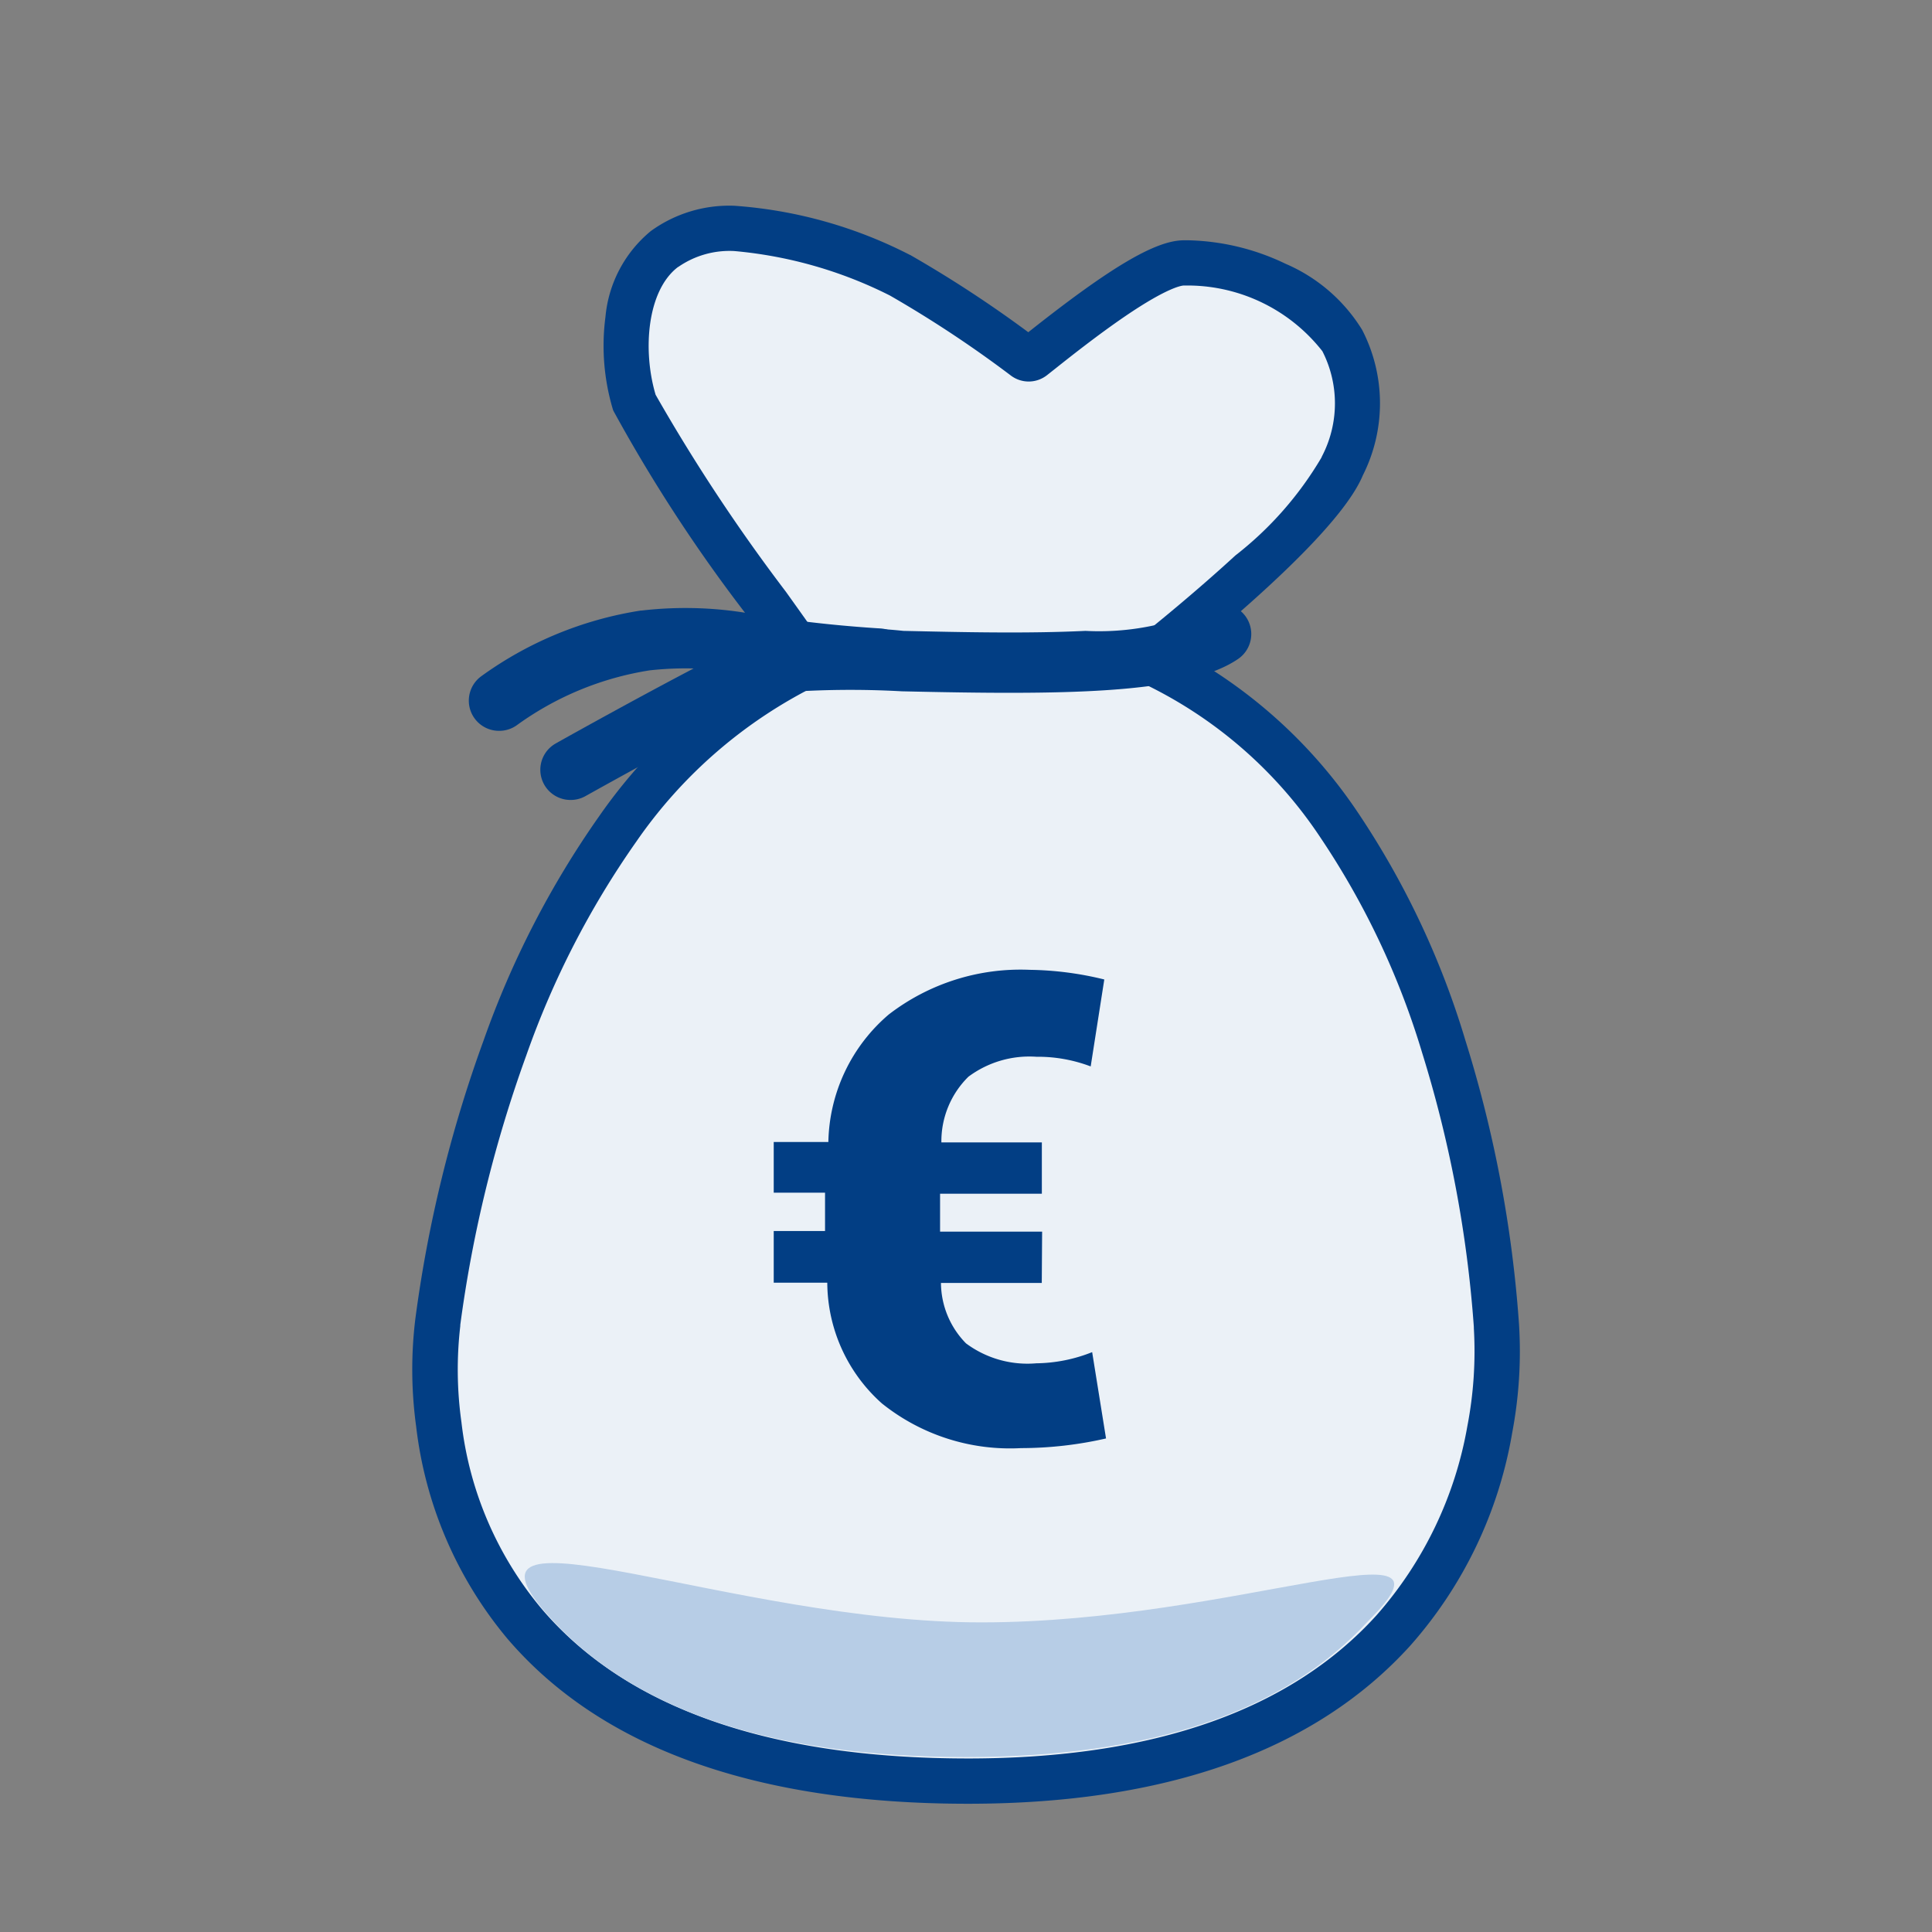<svg xmlns="http://www.w3.org/2000/svg" width="50" height="50" viewBox="0 0 50 50">
  <rect x="0" y="0" width="50" height="50" fill="#808080" stroke="none"/>
  <g id="Gruppe_26203" data-name="Gruppe 26203" transform="translate(-2476 -3737)">
    <rect id="Rechteck_398" data-name="Rechteck 398" width="50" height="50" transform="translate(2476 3737)" fill="none"/>
    <path id="Pfad_976" data-name="Pfad 976" d="M37.894,13.71a3.547,3.547,0,0,0,0-3.242,4.981,4.981,0,0,0-4.1-2.008c-.914,0-3.336,2-3.906,2.445a.18.18,0,0,1-.227,0A30.469,30.469,0,0,0,26.449,8.78c-1.391-.633-4.453-1.953-6.1-.68-1.117.844-1.156,2.734-.781,3.969.539,1.359,3.9,5.8,4.523,6.773C15.9,22.655,14.48,35.882,14.48,35.882S12.605,47.749,28.207,47.749c14.844,0,13.672-11.781,13.672-11.781s-.6-13.5-9.039-17.227C32.84,18.725,37.269,15.28,37.894,13.71Z" transform="translate(2472.848 3735.345)" fill="#ebf1f7"/>
    <path id="Pfad_976_-_Kontur" data-name="Pfad 976 - Kontur" d="M21.991,6.816a11.721,11.721,0,0,1,4.536,1.267l.025.011.024.014A31.184,31.184,0,0,1,29.6,10.089c2.117-1.679,3.283-2.371,4.013-2.379l.146,0a6.1,6.1,0,0,1,2.5.608,4.331,4.331,0,0,1,1.982,1.711l.005.01a4.141,4.141,0,0,1,.012,3.754c-.4.96-1.915,2.528-4.512,4.665a12.9,12.9,0,0,1,4.377,4.051,21.76,21.76,0,0,1,2.789,5.906A32.011,32.011,0,0,1,42.3,35.763a11.281,11.281,0,0,1-.175,2.8,11.11,11.11,0,0,1-2.639,5.517c-2.459,2.715-6.309,4.092-11.443,4.092-5.49,0-9.5-1.438-11.926-4.275A10.443,10.443,0,0,1,13.757,38.4a10.831,10.831,0,0,1-.022-2.761A33.984,33.984,0,0,1,15.5,28.427a23.884,23.884,0,0,1,3-5.821,13.822,13.822,0,0,1,4.568-4.149c-.191-.271-.43-.6-.687-.962a40.464,40.464,0,0,1-3.519-5.374l-.009-.023-.007-.023a5.748,5.748,0,0,1-.189-2.382,3.257,3.257,0,0,1,1.174-2.222A3.457,3.457,0,0,1,21.991,6.816Zm4.026,2.322a11.116,11.116,0,0,0-4.026-1.15,2.324,2.324,0,0,0-1.45.412l-.005,0c-.8.606-.924,2.151-.581,3.307a46.37,46.37,0,0,0,3.373,5.1c.5.7.9,1.26,1.089,1.549l.365.565-.61.284a12.332,12.332,0,0,0-4.72,4.072A22.68,22.68,0,0,0,16.61,28.8,33.362,33.362,0,0,0,14.9,35.78l0,.029a9.776,9.776,0,0,0,.03,2.488,9.139,9.139,0,0,0,2.092,4.849C19.209,45.7,22.918,47,28.043,47c4.782,0,8.336-1.243,10.564-3.7A9.995,9.995,0,0,0,40.963,38.4a10.224,10.224,0,0,0,.168-2.536l0-.031a31.347,31.347,0,0,0-1.337-7.092,20.559,20.559,0,0,0-2.634-5.575,11.4,11.4,0,0,0-4.719-4.051l-.349-.154v-.382c0-.282.152-.4.363-.574.4-.322,1.457-1.176,2.505-2.139a8.991,8.991,0,0,0,2.228-2.535l.01-.026.013-.025a2.967,2.967,0,0,0,0-2.7,4.436,4.436,0,0,0-3.451-1.7l-.109,0h-.023c-.036,0-.387.022-1.528.8-.7.478-1.42,1.048-1.806,1.355l-.209.165a.766.766,0,0,1-.949,0A30,30,0,0,0,26.017,9.138Z" transform="translate(2473.012 3735.509)" fill="#023e84"/>
    <path id="Pfad_977" data-name="Pfad 977" d="M28.8,56.8c-5.109,0-8.711-1.25-10.867-3.727-2.664-3.047,4.883.25,11.273.242,6.594,0,12.742-2.75,10.016-.047C37.045,55.648,33.545,56.8,28.8,56.8Z" transform="translate(2472.197 3725.672)" fill="#b7cde6"/>
    <path id="Pfad_978" data-name="Pfad 978" d="M18.682,25.078a.781.781,0,0,1-.382-1.463c.171-.1,4.205-2.35,5.28-2.778a13.1,13.1,0,0,1,3.715-.135c1.505.034,3.211.073,4.712,0a6.723,6.723,0,0,0,3.069-.563.781.781,0,1,1,.883,1.289c-1.356.929-4.6.931-8.7.838a23.934,23.934,0,0,0-3.111.029c-.83.335-3.948,2.051-5.085,2.686A.778.778,0,0,1,18.682,25.078Z" transform="translate(2472.084 3732.625)" fill="#023e84"/>
    <path id="Pfad_979" data-name="Pfad 979" d="M16.312,23.317a.781.781,0,0,1-.46-1.413,9.526,9.526,0,0,1,4.129-1.7l.02,0a9.826,9.826,0,0,1,3.036.12c.765.113,1.718.253,3.152.344a.781.781,0,0,1-.1,1.559c-1.5-.1-2.486-.241-3.28-.358a8.392,8.392,0,0,0-2.6-.117,7.957,7.957,0,0,0-3.439,1.421A.778.778,0,0,1,16.312,23.317Z" transform="translate(2472.603 3732.597)" fill="#023e84"/>
    <path id="Pfad_980" data-name="Pfad 980" d="M32.567,40.228H29.958a2.25,2.25,0,0,0,.648,1.563,2.664,2.664,0,0,0,1.82.516,4.008,4.008,0,0,0,1.445-.289l.359,2.234a9.922,9.922,0,0,1-2.2.25,5.3,5.3,0,0,1-3.6-1.156,4.211,4.211,0,0,1-1.414-3.125H25.63V38.884h1.328v-.992H25.63V36.58h1.414a4.445,4.445,0,0,1,1.563-3.3,5.586,5.586,0,0,1,3.648-1.156,8.485,8.485,0,0,1,1.93.25l-.352,2.25a3.852,3.852,0,0,0-1.406-.25,2.641,2.641,0,0,0-1.758.516,2.344,2.344,0,0,0-.7,1.7h2.6v1.328H29.935V38.9h2.641Z" transform="translate(2470.394 3729.975)" fill="#023e84"/>
  </g>
</svg>
